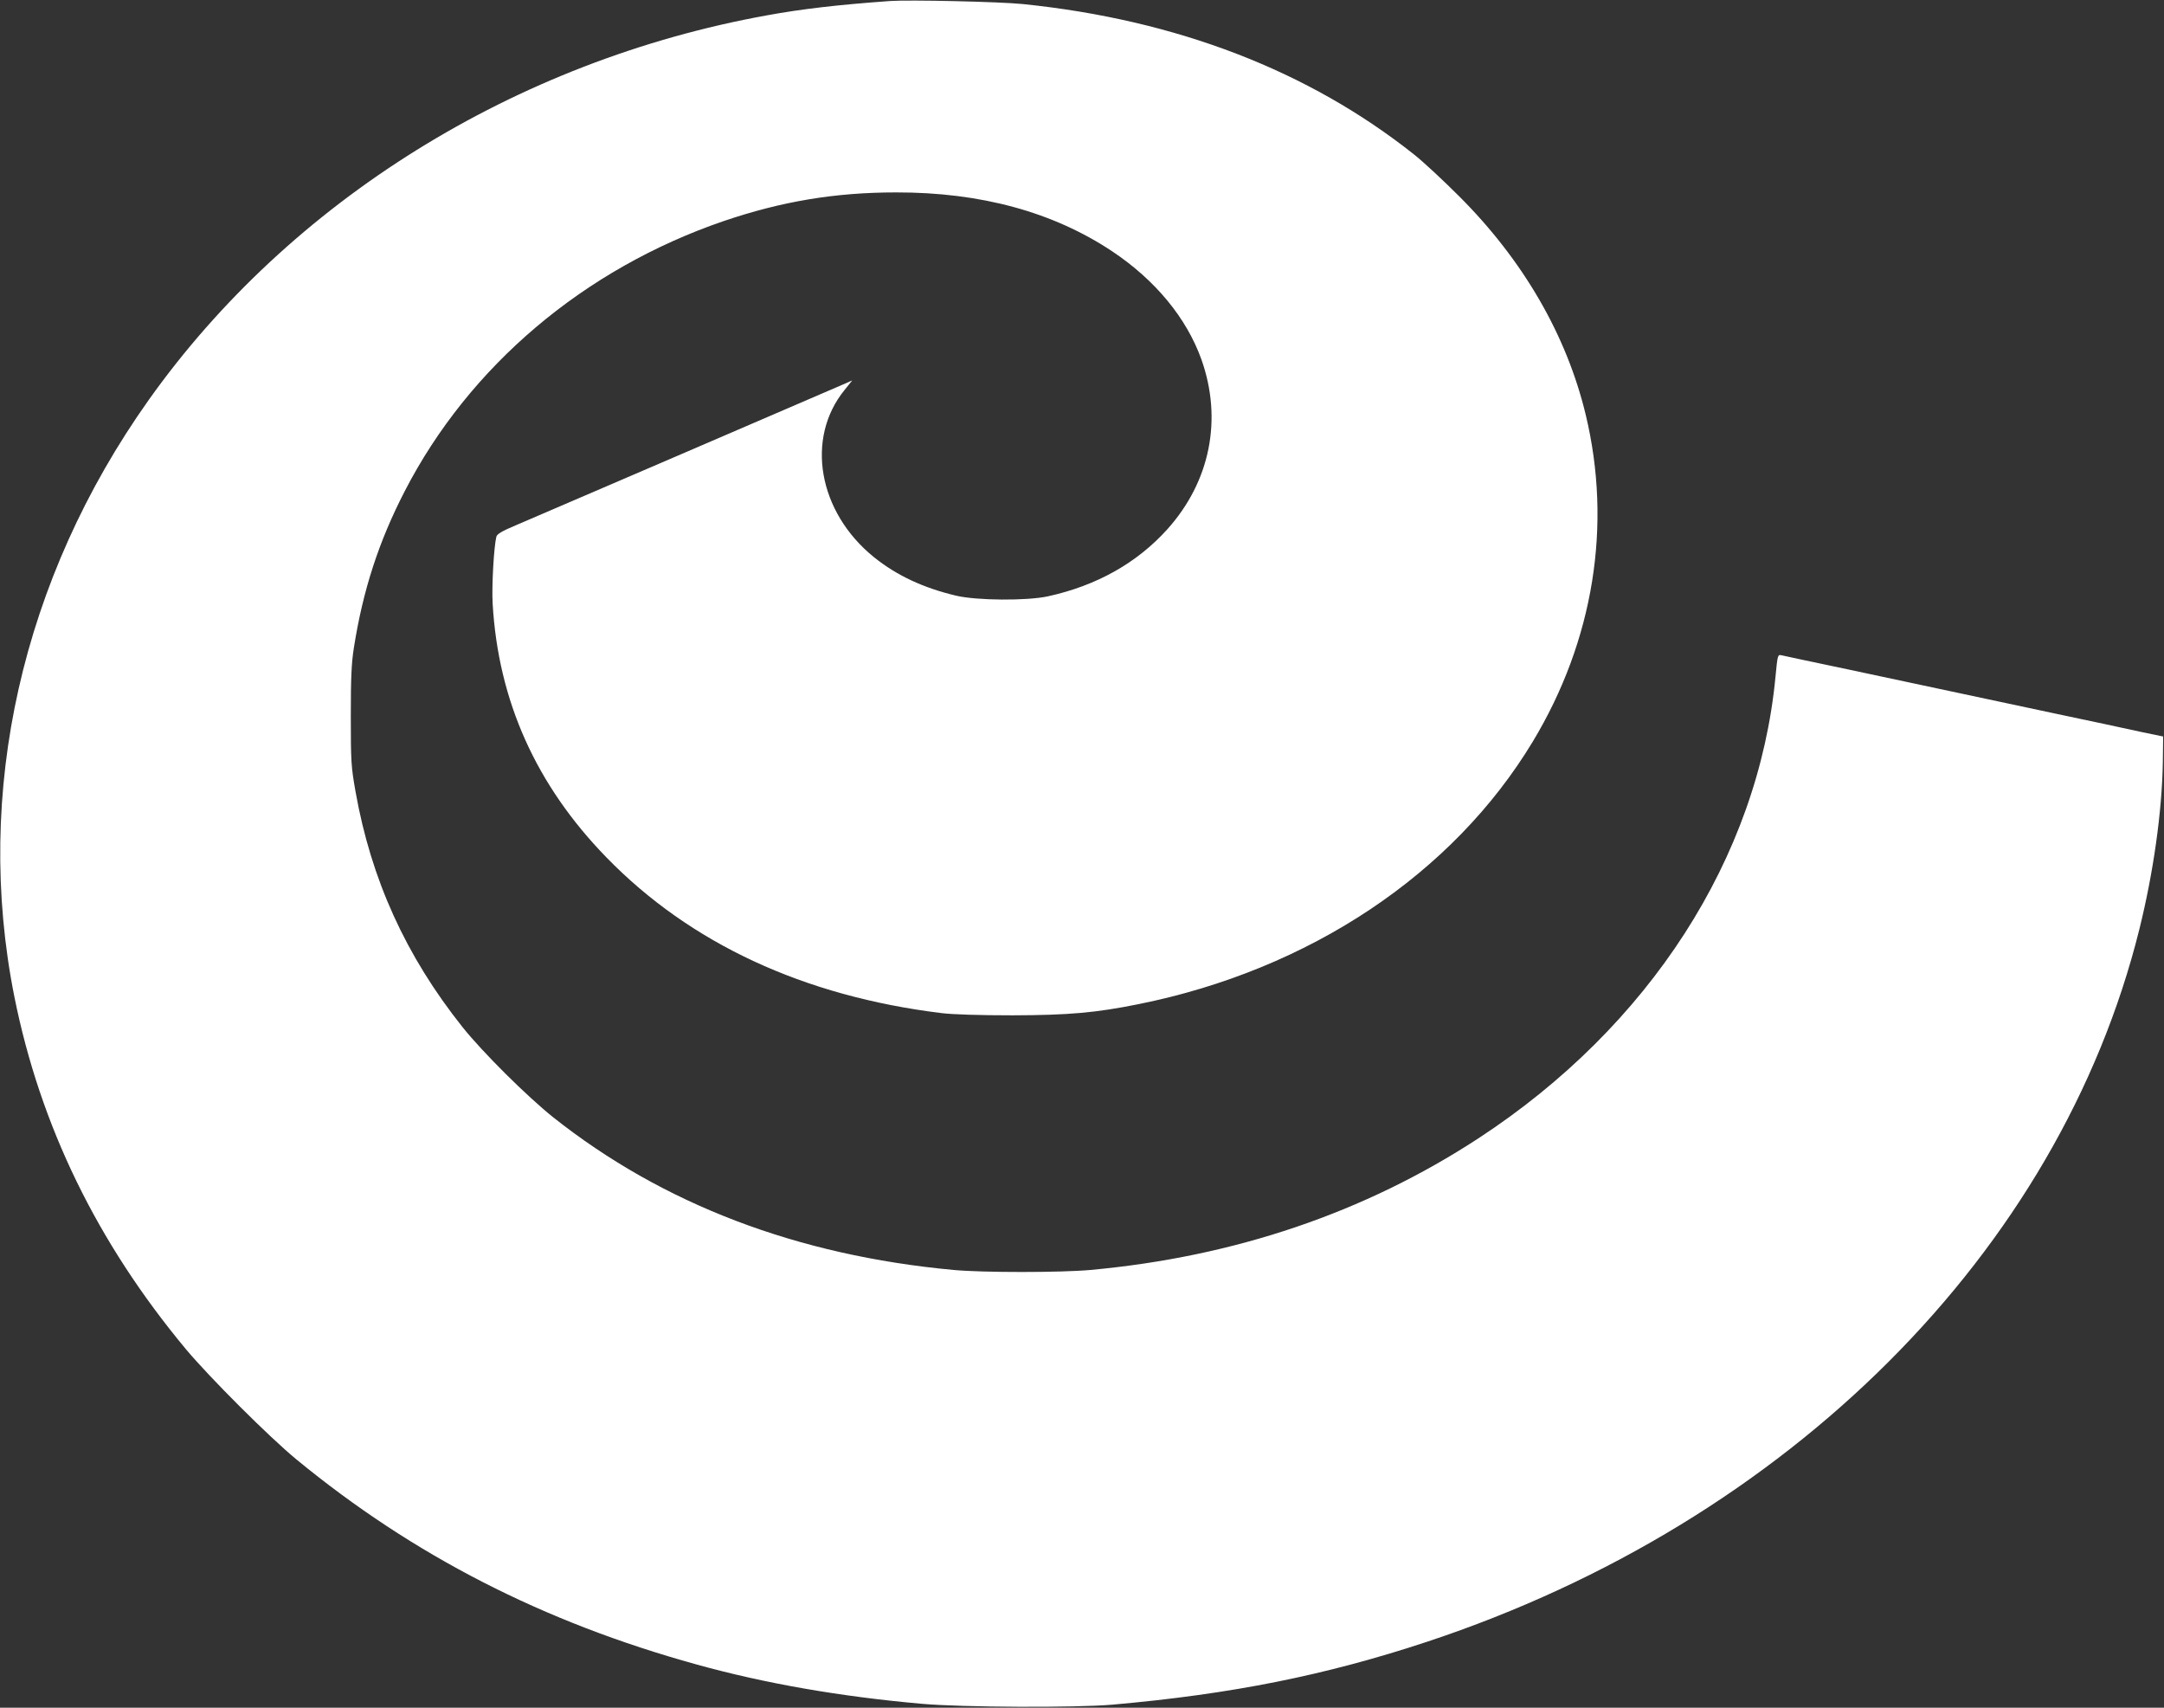 <?xml version="1.0" standalone="no"?>
<!DOCTYPE svg PUBLIC "-//W3C//DTD SVG 20010904//EN"
 "http://www.w3.org/TR/2001/REC-SVG-20010904/DTD/svg10.dtd">
<svg version="1.0" xmlns="http://www.w3.org/2000/svg"
 width="1280pt" height="1010pt" viewBox="0 0 1280 1010"
 preserveAspectRatio="xMidYMid meet">
<rect x="0" y="0" width="1280" height="1010" fill="#333333" stroke="none"/>
<g transform="translate(0,1010) scale(0.1,-0.1)"
fill="#ffffff" stroke="none">
<path d="M5265 10094 c-307 -22 -523 -47 -730 -85 -1487 -269 -2820 -1099
-3655 -2274 -752 -1059 -1036 -2322 -795 -3530 153 -762 488 -1452 1015 -2085
138 -165 492 -519 655 -653 690 -567 1459 -961 2364 -1211 407 -113 850 -190
1334 -233 239 -21 908 -24 1127 -5 704 62 1259 173 1861 372 2141 709 3739
2307 4213 4213 83 334 134 695 139 986 l2 155 -130 27 c-71 16 -301 65 -510
109 -209 45 -483 103 -610 130 -126 27 -401 85 -610 130 -209 44 -389 82 -400
85 -20 4 -21 -3 -33 -127 -102 -1071 -745 -2069 -1758 -2731 -672 -439 -1441
-700 -2294 -778 -176 -16 -639 -16 -810 0 -927 86 -1721 390 -2368 903 -155
124 -417 384 -536 533 -336 422 -541 874 -633 1393 -26 147 -28 175 -28 447 0
231 4 313 18 403 54 343 148 631 302 929 381 738 1059 1312 1884 1595 344 117
660 170 1021 170 501 1 929 -116 1278 -348 255 -170 440 -394 528 -639 126
-354 53 -722 -201 -1005 -180 -200 -419 -334 -707 -397 -125 -27 -420 -25
-543 4 -194 46 -352 120 -486 228 -330 267 -406 703 -173 989 l45 56 -43 -19
c-91 -40 -1849 -796 -1950 -839 -79 -33 -108 -51 -112 -66 -15 -61 -28 -294
-22 -396 33 -575 257 -1074 674 -1502 495 -508 1166 -820 1982 -920 66 -8 221
-13 420 -13 332 1 491 15 744 66 1010 203 1860 769 2333 1554 359 596 470
1279 312 1934 -113 469 -370 913 -749 1291 -91 91 -209 201 -263 244 -626 498
-1408 799 -2317 892 -136 14 -674 26 -785 18z"/>
</g>
</svg>
